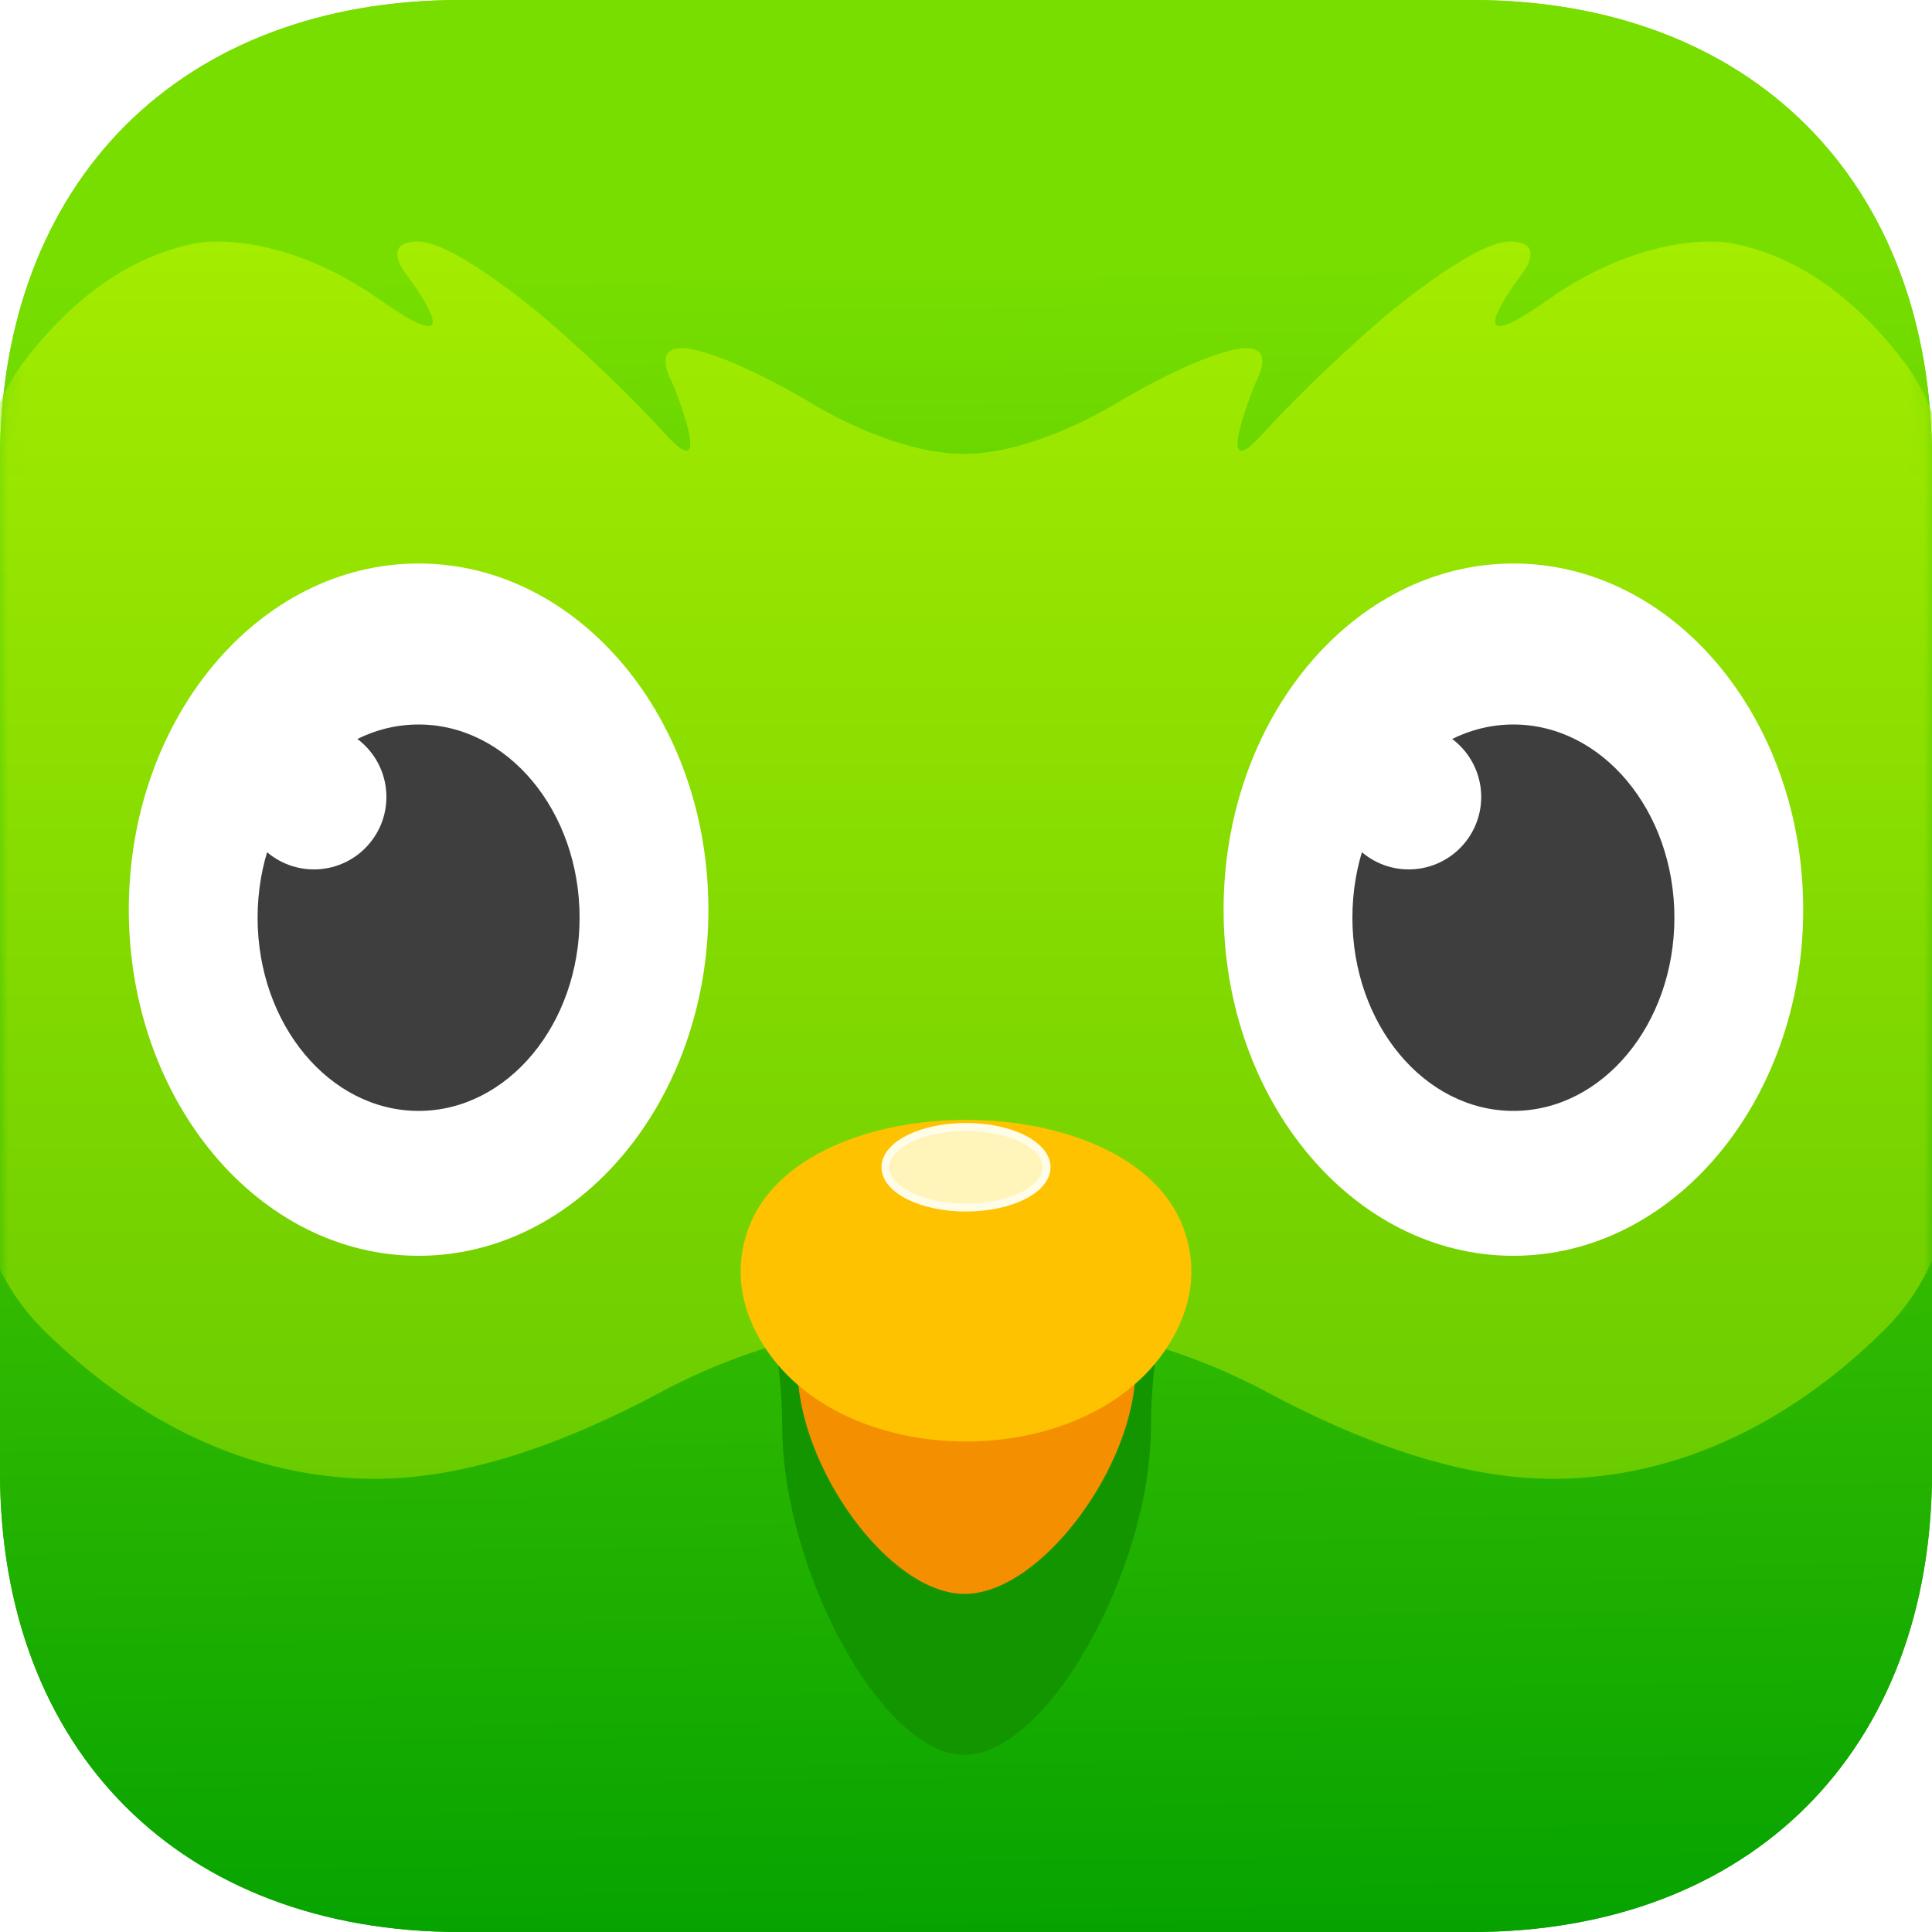 <svg width="120" height="120" viewBox="0 0 120 120" fill="none" xmlns="http://www.w3.org/2000/svg">
<path fill-rule="evenodd" clip-rule="evenodd" d="M91.406 0C108.75 0 120 11.25 120 28.594V91.406C120 108.75 108.75 120 91.406 120H28.594C11.25 120 0 108.75 0 91.406V28.594C0 11.25 11.25 0 28.594 0H91.406Z" fill="url(#paint0_linear_2_2)"/>
<path fill-rule="evenodd" clip-rule="evenodd" d="M91.406 0C108.75 0 120 11.25 120 28.594V91.406C120 108.75 108.75 120 91.406 120H28.594C11.25 120 0 108.75 0 91.406V28.594C0 11.25 11.25 0 28.594 0H91.406Z" fill="url(#paint1_linear_2_2)"/>
<mask id="mask0_2_2" style="mask-type:alpha" maskUnits="userSpaceOnUse" x="0" y="0" width="120" height="120">
<path fill-rule="evenodd" clip-rule="evenodd" d="M91.406 0C108.75 0 120 11.25 120 28.594V91.406C120 108.75 108.75 120 91.406 120H28.594C11.25 120 0 108.75 0 91.406V28.594C0 11.25 11.25 0 28.594 0H91.406Z" fill="white"/>
</mask>
<g mask="url(#mask0_2_2)">
<g filter="url(#filter0_d_2_2)">
<path fill-rule="evenodd" clip-rule="evenodd" d="M59.871 27.194C55.899 27.188 51.533 24.724 50.524 24.121C50.378 24.034 50.238 23.946 50.092 23.86C49.201 23.337 45.752 21.365 43.28 20.761C41.729 20.382 41.356 20.863 41.339 21.382C41.318 22.009 41.688 22.575 41.914 23.16C42.62 24.993 43.937 28.843 41.31 25.945C38.05 22.351 34.077 18.954 33.823 18.738C33.814 18.731 33.808 18.725 33.799 18.718C33.526 18.487 28.222 14.024 25.993 14C24.223 13.982 24.659 15.11 24.947 15.622C25.043 15.791 25.161 15.943 25.278 16.099C26.086 17.186 29.196 21.575 23.658 17.661C17.672 13.431 12.904 13.997 12.476 14.059C12.453 14.062 12.433 14.065 12.41 14.069C7.384 14.92 3.707 18.515 1.438 21.528C-0.624 24.265 -1.304 27.713 -1.353 31.14L-1.895 68.626C-1.963 73.391 -0.74 78.174 2.635 81.539C6.933 85.825 14.104 90.978 23.658 90.847C29.345 90.768 35.474 88.451 41.045 85.468C52.573 79.294 67.169 79.294 78.696 85.468C84.267 88.451 90.397 90.768 96.083 90.847C105.637 90.978 112.808 85.825 117.106 81.539C120.481 78.174 121.704 73.391 121.636 68.626L121.094 31.14C121.045 27.713 120.365 24.265 118.303 21.528C116.034 18.515 112.357 14.92 107.331 14.069C107.308 14.065 107.288 14.062 107.265 14.059C106.837 13.997 102.069 13.431 96.083 17.661C90.546 21.574 93.655 17.187 94.463 16.099C94.58 15.943 94.699 15.791 94.794 15.621C95.082 15.11 95.518 13.982 93.748 14C91.52 14.024 86.218 18.485 85.942 18.718C85.934 18.725 85.927 18.731 85.918 18.738C85.664 18.955 81.691 22.352 78.431 25.945C75.804 28.842 77.121 24.994 77.827 23.161C78.053 22.575 78.424 22.009 78.403 21.382C78.385 20.863 78.011 20.382 76.461 20.761C73.989 21.366 70.54 23.337 69.65 23.86C69.504 23.946 69.363 24.034 69.218 24.121C68.209 24.723 63.843 27.188 59.871 27.194Z" fill="url(#paint2_linear_2_2)"/>
</g>
<g filter="url(#filter1_d_2_2)">
<path fill-rule="evenodd" clip-rule="evenodd" d="M59.909 109C65.066 109 71.487 97.431 71.487 88.595C71.487 79.758 75.712 77 59.909 77C44.105 77 48.587 79.758 48.587 88.595C48.587 97.431 54.751 109 59.909 109Z" fill="#139500"/>
</g>
<path fill-rule="evenodd" clip-rule="evenodd" d="M59.916 99C64.644 99 70.53 91.047 70.53 84.971C70.53 78.896 74.403 77 59.916 77C45.43 77 49.538 78.896 49.538 84.971C49.538 91.047 55.189 99 59.916 99Z" fill="#F49000"/>
<path fill-rule="evenodd" clip-rule="evenodd" d="M46.492 76.289V76.289C49.782 67.319 70.218 67.312 73.508 76.282V76.282C74.364 78.615 74.036 80.784 73.042 82.733C68.422 91.795 51.583 91.803 46.959 82.743C45.964 80.793 45.636 78.623 46.492 76.289Z" fill="#FFC200"/>
<path fill-rule="evenodd" clip-rule="evenodd" d="M60 75C62.761 75 65 73.881 65 72.5C65 71.119 62.761 70 60 70C57.239 70 55 71.119 55 72.5C55 73.881 57.239 75 60 75Z" fill="#FFF4BA"/>
<path fill-rule="evenodd" clip-rule="evenodd" d="M56.353 70.508C57.299 70.035 58.589 69.75 60 69.75C61.411 69.75 62.701 70.035 63.647 70.508C64.579 70.974 65.25 71.664 65.25 72.5C65.25 73.336 64.579 74.025 63.647 74.491C62.701 74.964 61.411 75.25 60 75.25C58.589 75.25 57.299 74.964 56.353 74.491C55.421 74.025 54.75 73.336 54.75 72.5C54.75 71.664 55.421 70.974 56.353 70.508ZM56.576 70.956C55.698 71.395 55.25 71.955 55.25 72.5C55.25 73.044 55.698 73.605 56.576 74.044C57.44 74.476 58.65 74.75 60 74.75C61.35 74.75 62.56 74.476 63.424 74.044C64.302 73.605 64.75 73.044 64.75 72.5C64.75 71.955 64.302 71.395 63.424 70.956C62.56 70.524 61.35 70.25 60 70.25C58.65 70.25 57.44 70.524 56.576 70.956Z" fill="#FFFCE7"/>
<g filter="url(#filter2_d_2_2)">
<path fill-rule="evenodd" clip-rule="evenodd" d="M26 77C35.941 77 44 67.374 44 55.5C44 43.626 35.941 34 26 34C16.059 34 8 43.626 8 55.5C8 67.374 16.059 77 26 77Z" fill="white"/>
<g filter="url(#filter3_d_2_2)">
<path fill-rule="evenodd" clip-rule="evenodd" d="M26 68C31.523 68 36 62.627 36 56C36 49.373 31.523 44 26 44C20.477 44 16 49.373 16 56C16 62.627 20.477 68 26 68Z" fill="#3E3E3E"/>
</g>
<path fill-rule="evenodd" clip-rule="evenodd" d="M19.5 53C21.985 53 24 50.985 24 48.5C24 46.015 21.985 44 19.5 44C17.015 44 15 46.015 15 48.5C15 50.985 17.015 53 19.5 53Z" fill="white"/>
</g>
<g filter="url(#filter4_d_2_2)">
<path fill-rule="evenodd" clip-rule="evenodd" d="M94 77C103.941 77 112 67.374 112 55.5C112 43.626 103.941 34 94 34C84.059 34 76 43.626 76 55.5C76 67.374 84.059 77 94 77Z" fill="white"/>
<g filter="url(#filter5_d_2_2)">
<path fill-rule="evenodd" clip-rule="evenodd" d="M94 68C99.523 68 104 62.627 104 56C104 49.373 99.523 44 94 44C88.477 44 84 49.373 84 56C84 62.627 88.477 68 94 68Z" fill="#3E3E3E"/>
</g>
<path fill-rule="evenodd" clip-rule="evenodd" d="M87.5 53C89.985 53 92 50.985 92 48.5C92 46.015 89.985 44 87.5 44C85.015 44 83 46.015 83 48.5C83 50.985 85.015 53 87.5 53Z" fill="white"/>
</g>
</g>
<defs>
<filter id="filter0_d_2_2" x="-1.897" y="14" width="123.536" height="77.849" filterUnits="userSpaceOnUse" color-interpolation-filters="sRGB">
<feFlood flood-opacity="0" result="BackgroundImageFix"/>
<feColorMatrix in="SourceAlpha" type="matrix" values="0 0 0 0 0 0 0 0 0 0 0 0 0 0 0 0 0 0 127 0" result="hardAlpha"/>
<feOffset dy="1"/>
<feComposite in2="hardAlpha" operator="out"/>
<feColorMatrix type="matrix" values="0 0 0 0 0.643 0 0 0 0 0.925 0 0 0 0 0 0 0 0 1 0"/>
<feBlend mode="normal" in2="BackgroundImageFix" result="effect1_dropShadow_2_2"/>
<feBlend mode="normal" in="SourceGraphic" in2="effect1_dropShadow_2_2" result="shape"/>
</filter>
<filter id="filter1_d_2_2" x="45" y="74" width="30" height="38" filterUnits="userSpaceOnUse" color-interpolation-filters="sRGB">
<feFlood flood-opacity="0" result="BackgroundImageFix"/>
<feColorMatrix in="SourceAlpha" type="matrix" values="0 0 0 0 0 0 0 0 0 0 0 0 0 0 0 0 0 0 127 0" result="hardAlpha"/>
<feOffset/>
<feGaussianBlur stdDeviation="1.5"/>
<feComposite in2="hardAlpha" operator="out"/>
<feColorMatrix type="matrix" values="0 0 0 0 0 0 0 0 0 0 0 0 0 0 0 0 0 0 0.095 0"/>
<feBlend mode="normal" in2="BackgroundImageFix" result="effect1_dropShadow_2_2"/>
<feBlend mode="normal" in="SourceGraphic" in2="effect1_dropShadow_2_2" result="shape"/>
</filter>
<filter id="filter2_d_2_2" x="4" y="31" width="44" height="51" filterUnits="userSpaceOnUse" color-interpolation-filters="sRGB">
<feFlood flood-opacity="0" result="BackgroundImageFix"/>
<feColorMatrix in="SourceAlpha" type="matrix" values="0 0 0 0 0 0 0 0 0 0 0 0 0 0 0 0 0 0 127 0" result="hardAlpha"/>
<feOffset dy="1"/>
<feGaussianBlur stdDeviation="2"/>
<feColorMatrix type="matrix" values="0 0 0 0 0.586 0 0 0 0 0.889 0 0 0 0 0.003 0 0 0 1 0"/>
<feBlend mode="normal" in2="BackgroundImageFix" result="effect1_dropShadow_2_2"/>
<feBlend mode="normal" in="SourceGraphic" in2="effect1_dropShadow_2_2" result="shape"/>
</filter>
<filter id="filter3_d_2_2" x="12" y="40" width="28" height="32" filterUnits="userSpaceOnUse" color-interpolation-filters="sRGB">
<feFlood flood-opacity="0" result="BackgroundImageFix"/>
<feColorMatrix in="SourceAlpha" type="matrix" values="0 0 0 0 0 0 0 0 0 0 0 0 0 0 0 0 0 0 127 0" result="hardAlpha"/>
<feOffset/>
<feGaussianBlur stdDeviation="2"/>
<feComposite in2="hardAlpha" operator="out"/>
<feColorMatrix type="matrix" values="0 0 0 0 0 0 0 0 0 0 0 0 0 0 0 0 0 0 0.5 0"/>
<feBlend mode="normal" in2="BackgroundImageFix" result="effect1_dropShadow_2_2"/>
<feBlend mode="normal" in="SourceGraphic" in2="effect1_dropShadow_2_2" result="shape"/>
</filter>
<filter id="filter4_d_2_2" x="72" y="31" width="44" height="51" filterUnits="userSpaceOnUse" color-interpolation-filters="sRGB">
<feFlood flood-opacity="0" result="BackgroundImageFix"/>
<feColorMatrix in="SourceAlpha" type="matrix" values="0 0 0 0 0 0 0 0 0 0 0 0 0 0 0 0 0 0 127 0" result="hardAlpha"/>
<feOffset dy="1"/>
<feGaussianBlur stdDeviation="2"/>
<feColorMatrix type="matrix" values="0 0 0 0 0.586 0 0 0 0 0.889 0 0 0 0 0.003 0 0 0 1 0"/>
<feBlend mode="normal" in2="BackgroundImageFix" result="effect1_dropShadow_2_2"/>
<feBlend mode="normal" in="SourceGraphic" in2="effect1_dropShadow_2_2" result="shape"/>
</filter>
<filter id="filter5_d_2_2" x="80" y="40" width="28" height="32" filterUnits="userSpaceOnUse" color-interpolation-filters="sRGB">
<feFlood flood-opacity="0" result="BackgroundImageFix"/>
<feColorMatrix in="SourceAlpha" type="matrix" values="0 0 0 0 0 0 0 0 0 0 0 0 0 0 0 0 0 0 127 0" result="hardAlpha"/>
<feOffset/>
<feGaussianBlur stdDeviation="2"/>
<feComposite in2="hardAlpha" operator="out"/>
<feColorMatrix type="matrix" values="0 0 0 0 0 0 0 0 0 0 0 0 0 0 0 0 0 0 0.5 0"/>
<feBlend mode="normal" in2="BackgroundImageFix" result="effect1_dropShadow_2_2"/>
<feBlend mode="normal" in="SourceGraphic" in2="effect1_dropShadow_2_2" result="shape"/>
</filter>
<linearGradient id="paint0_linear_2_2" x1="0" y1="0" x2="0" y2="120" gradientUnits="userSpaceOnUse">
<stop stop-color="#78DE00"/>
<stop offset="1" stop-color="#06A300"/>
</linearGradient>
<linearGradient id="paint1_linear_2_2" x1="7.11" y1="17.037" x2="8.237" y2="120.563" gradientUnits="userSpaceOnUse">
<stop stop-color="#78DE00"/>
<stop offset="1" stop-color="#06A300"/>
</linearGradient>
<linearGradient id="paint2_linear_2_2" x1="-2" y1="14" x2="-2" y2="90.849" gradientUnits="userSpaceOnUse">
<stop stop-color="#A4EC00"/>
<stop offset="1" stop-color="#6ACC00"/>
</linearGradient>
</defs>
</svg>

